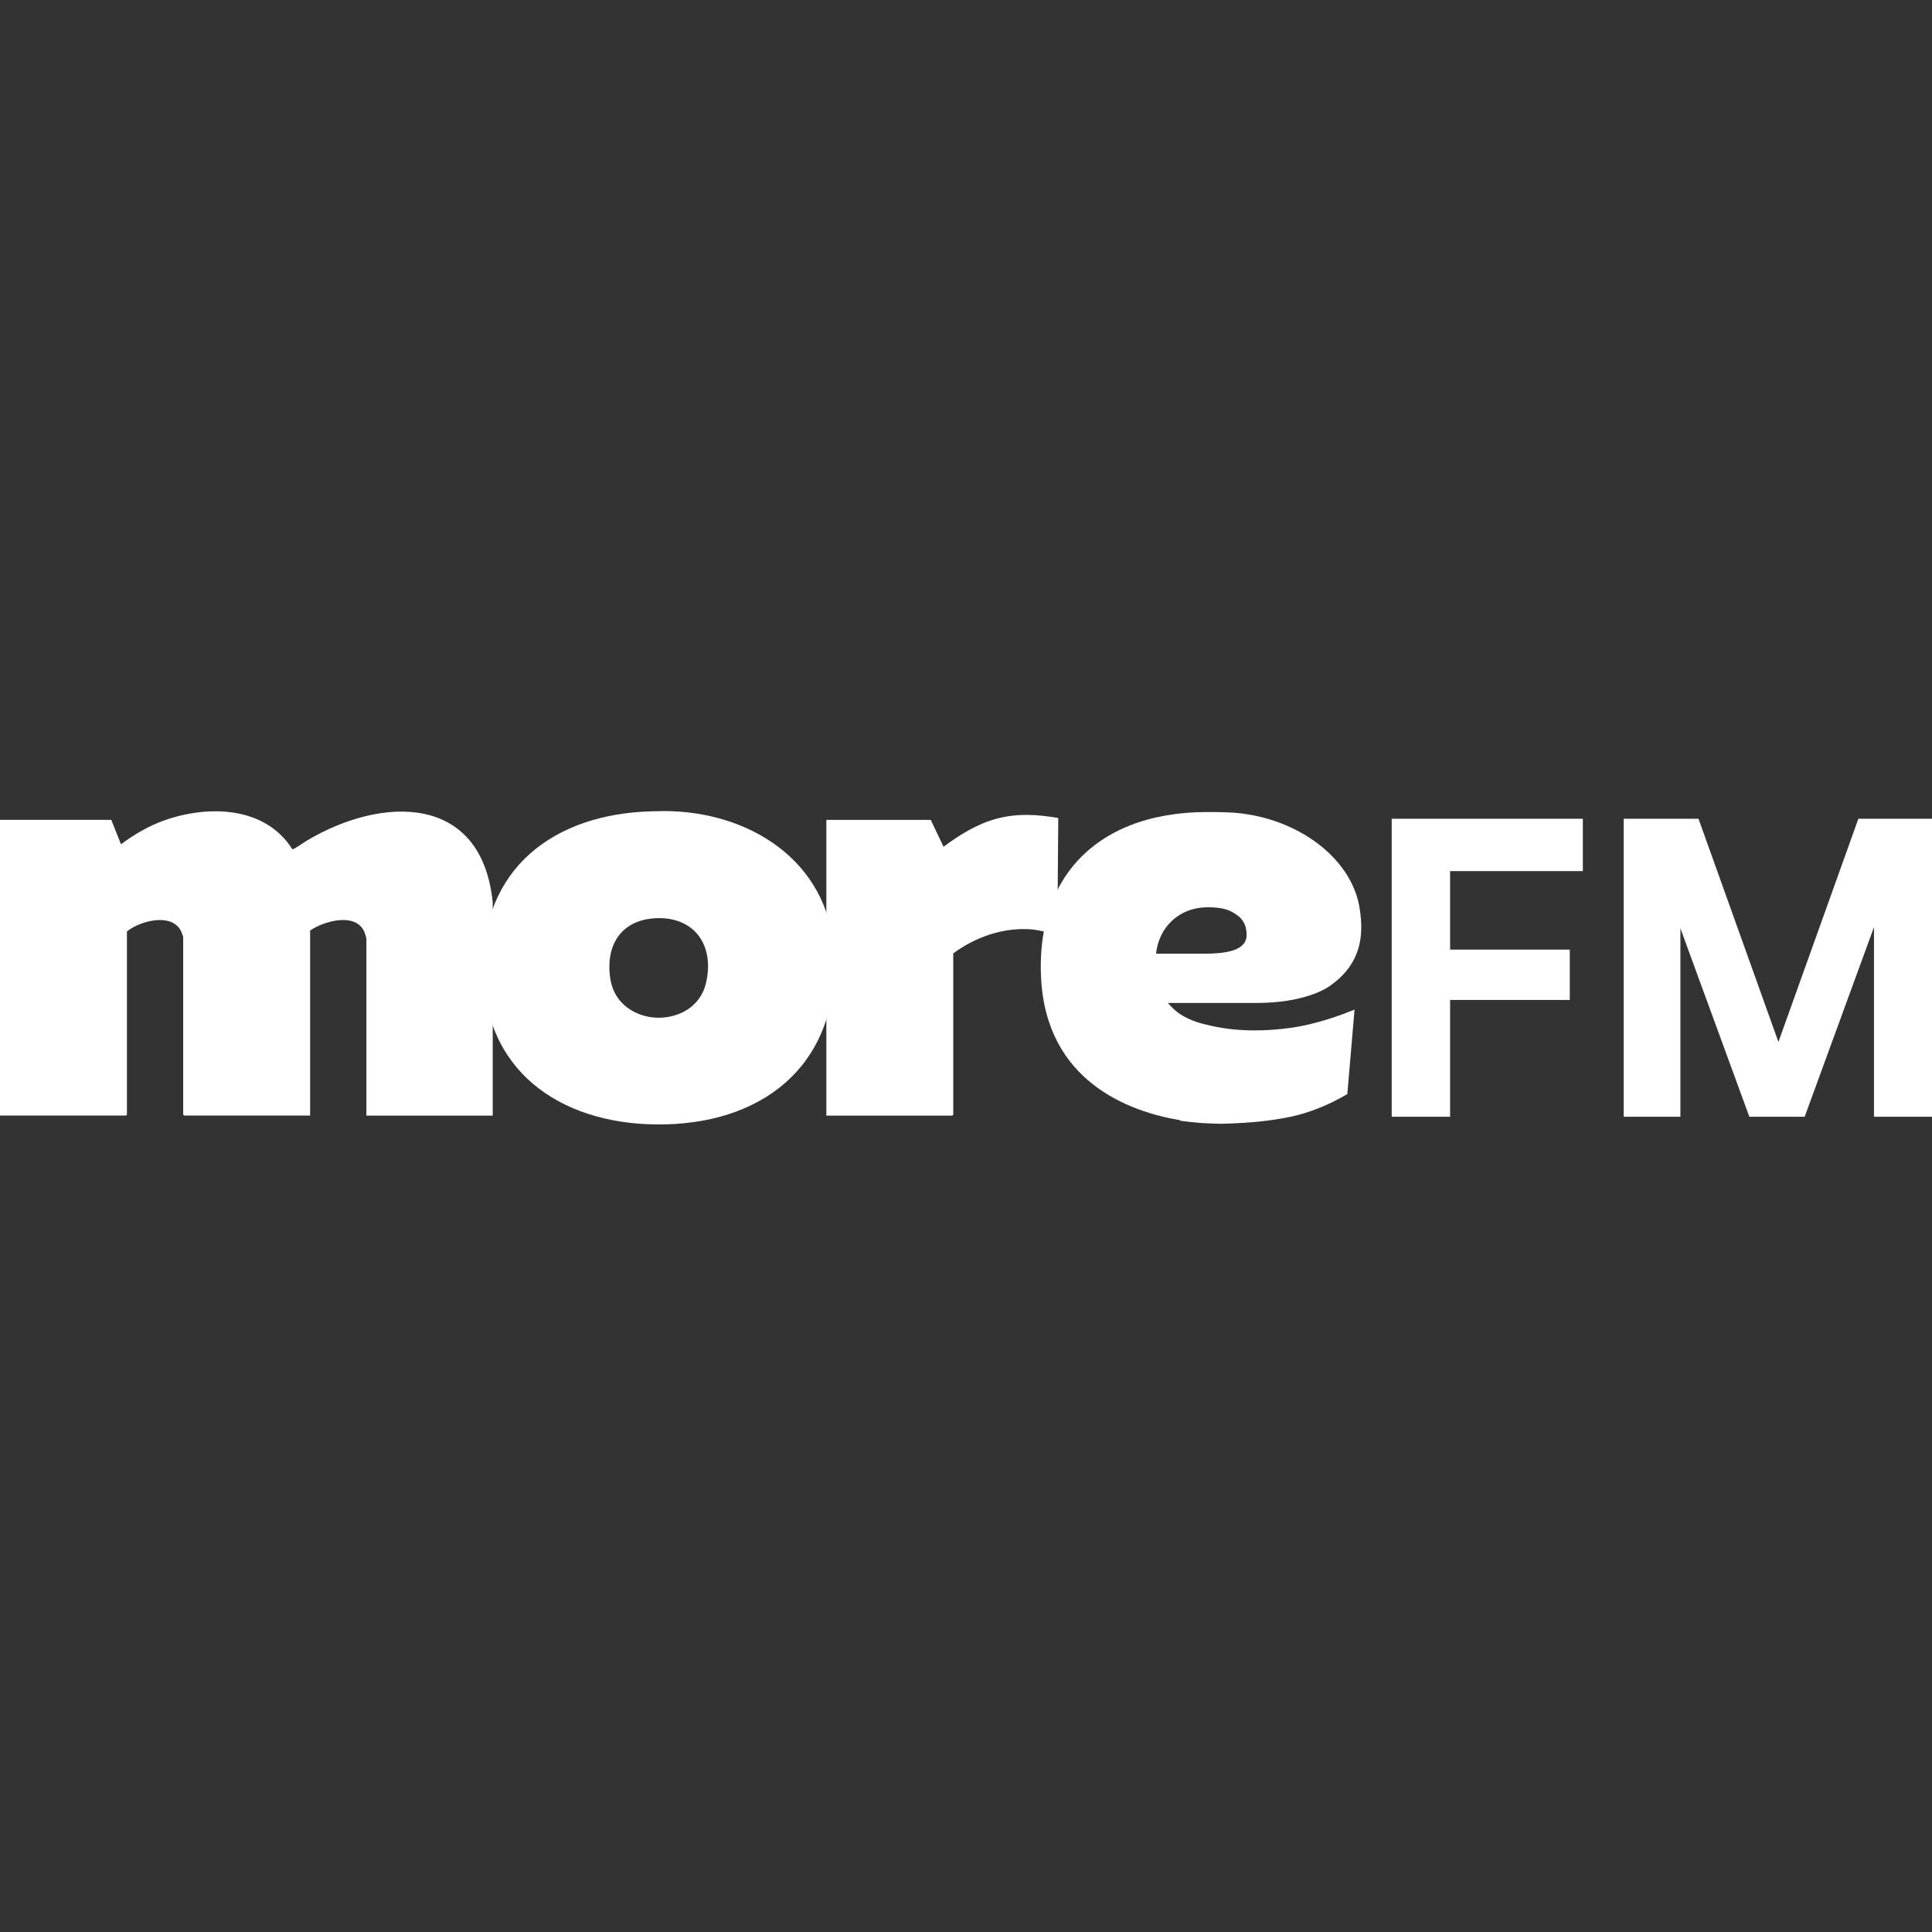 <svg width="180" height="180" viewBox="0 0 180 180" fill="none" xmlns="http://www.w3.org/2000/svg">
<rect x="0" y="0" width="180" height="180" fill="#333333" stroke="none"/>
<path d="M129.663 104.044V76.282H147.47V81.156H135.103V88.475H146.253V93.162H135.103V104.044H129.663ZM174.595 104.044V86.379L168.137 104.044H162.983L156.56 86.492V104.044H151.273V76.282H158.246L165.692 97.075L173.139 76.282H180V104.044H174.595Z" fill="white"/>
<path d="M10.369 76.386L11.272 78.659C12.502 77.745 13.839 76.959 15.289 76.441C19.374 74.985 24.704 75.093 27.24 79.128C27.386 79.15 28.334 78.469 28.548 78.342C35.677 74.086 44.921 73.976 45.906 84.101V103.938H34.136V87.481C34.136 87.397 34.028 87.034 33.99 86.927C33.256 84.942 30.208 85.792 28.893 86.693V103.936H17.157L17.068 103.85V87.306C17.068 87.233 16.898 86.806 16.847 86.711C15.935 85.009 13.034 85.805 11.825 86.781V103.85L11.739 103.936H0V76.382H10.369V76.386Z" fill="white"/>
<path d="M86.713 76.386L87.909 78.891C89.409 77.767 91.034 76.764 92.864 76.273C94.783 75.76 96.657 75.875 98.596 76.211L98.512 86.989C98.459 87.065 98.43 87.034 98.364 87.023C97.563 86.868 96.775 86.629 95.951 86.578C93.4 86.418 90.841 87.321 88.814 88.824V103.854L88.728 103.94H76.989V76.386H86.718H86.713Z" fill="white"/>
<path d="M112.096 88.855C113.982 88.855 116.144 88.656 116.144 87.113C116.144 85.838 115.456 85.307 114.71 84.924C114.241 84.668 113.489 84.528 112.59 84.528C112.479 84.528 112.371 84.528 112.262 84.535C109.823 84.628 107.956 86.401 107.708 88.855H112.096ZM113.927 104.702C113.36 104.697 112.794 104.677 112.24 104.644C112.003 104.64 111.784 104.618 111.567 104.595C111.034 104.551 110.507 104.494 109.998 104.425H109.981L109.956 104.407L109.945 104.394L109.932 104.361C105.309 103.595 97.423 100.817 96.989 90.995C96.684 84.141 99.632 79.135 105.286 76.897C107.309 76.096 109.823 75.656 112.364 75.656C113.318 75.656 114.626 75.656 115.66 75.784C121.443 76.505 126.082 80.279 126.693 84.756C127.055 87.107 126.834 89.718 124.079 91.726C123.603 92.124 121.438 93.454 117.021 93.443H116.726H108.808C109.084 93.76 109.383 94.054 109.664 94.277C110.277 94.764 111.291 95.216 112.243 95.428C113.677 95.802 115.129 95.988 116.711 95.999H116.877C118.636 95.999 120.445 95.8 121.965 95.439C123.346 95.112 124.732 94.665 126.084 94.109L126.199 94.063L126.188 94.187C125.971 96.767 125.75 99.348 125.528 101.928C123.835 102.942 121.914 103.701 120.232 104.049C118.358 104.434 116.472 104.629 113.925 104.697H113.922L113.927 104.702Z" fill="white"/>
<path d="M60.792 75.587L61.826 75.567C69.747 75.545 77.19 80.18 77.697 88.647C78.299 98.711 71.657 104.542 61.943 104.757C52.882 104.956 45.291 100.32 45.021 90.626C44.751 80.948 51.614 75.788 60.792 75.587ZM61.368 94.82C63.194 94.82 65.214 93.855 65.763 91.642C66.212 89.827 65.916 88.136 64.949 87.005C64.028 85.927 62.565 85.414 60.832 85.566C59.471 85.684 58.378 86.228 57.674 87.138C56.881 88.165 56.598 89.639 56.879 91.288C57.278 93.629 59.325 94.747 61.175 94.815C61.239 94.818 61.301 94.818 61.365 94.818" fill="white"/>
</svg>
